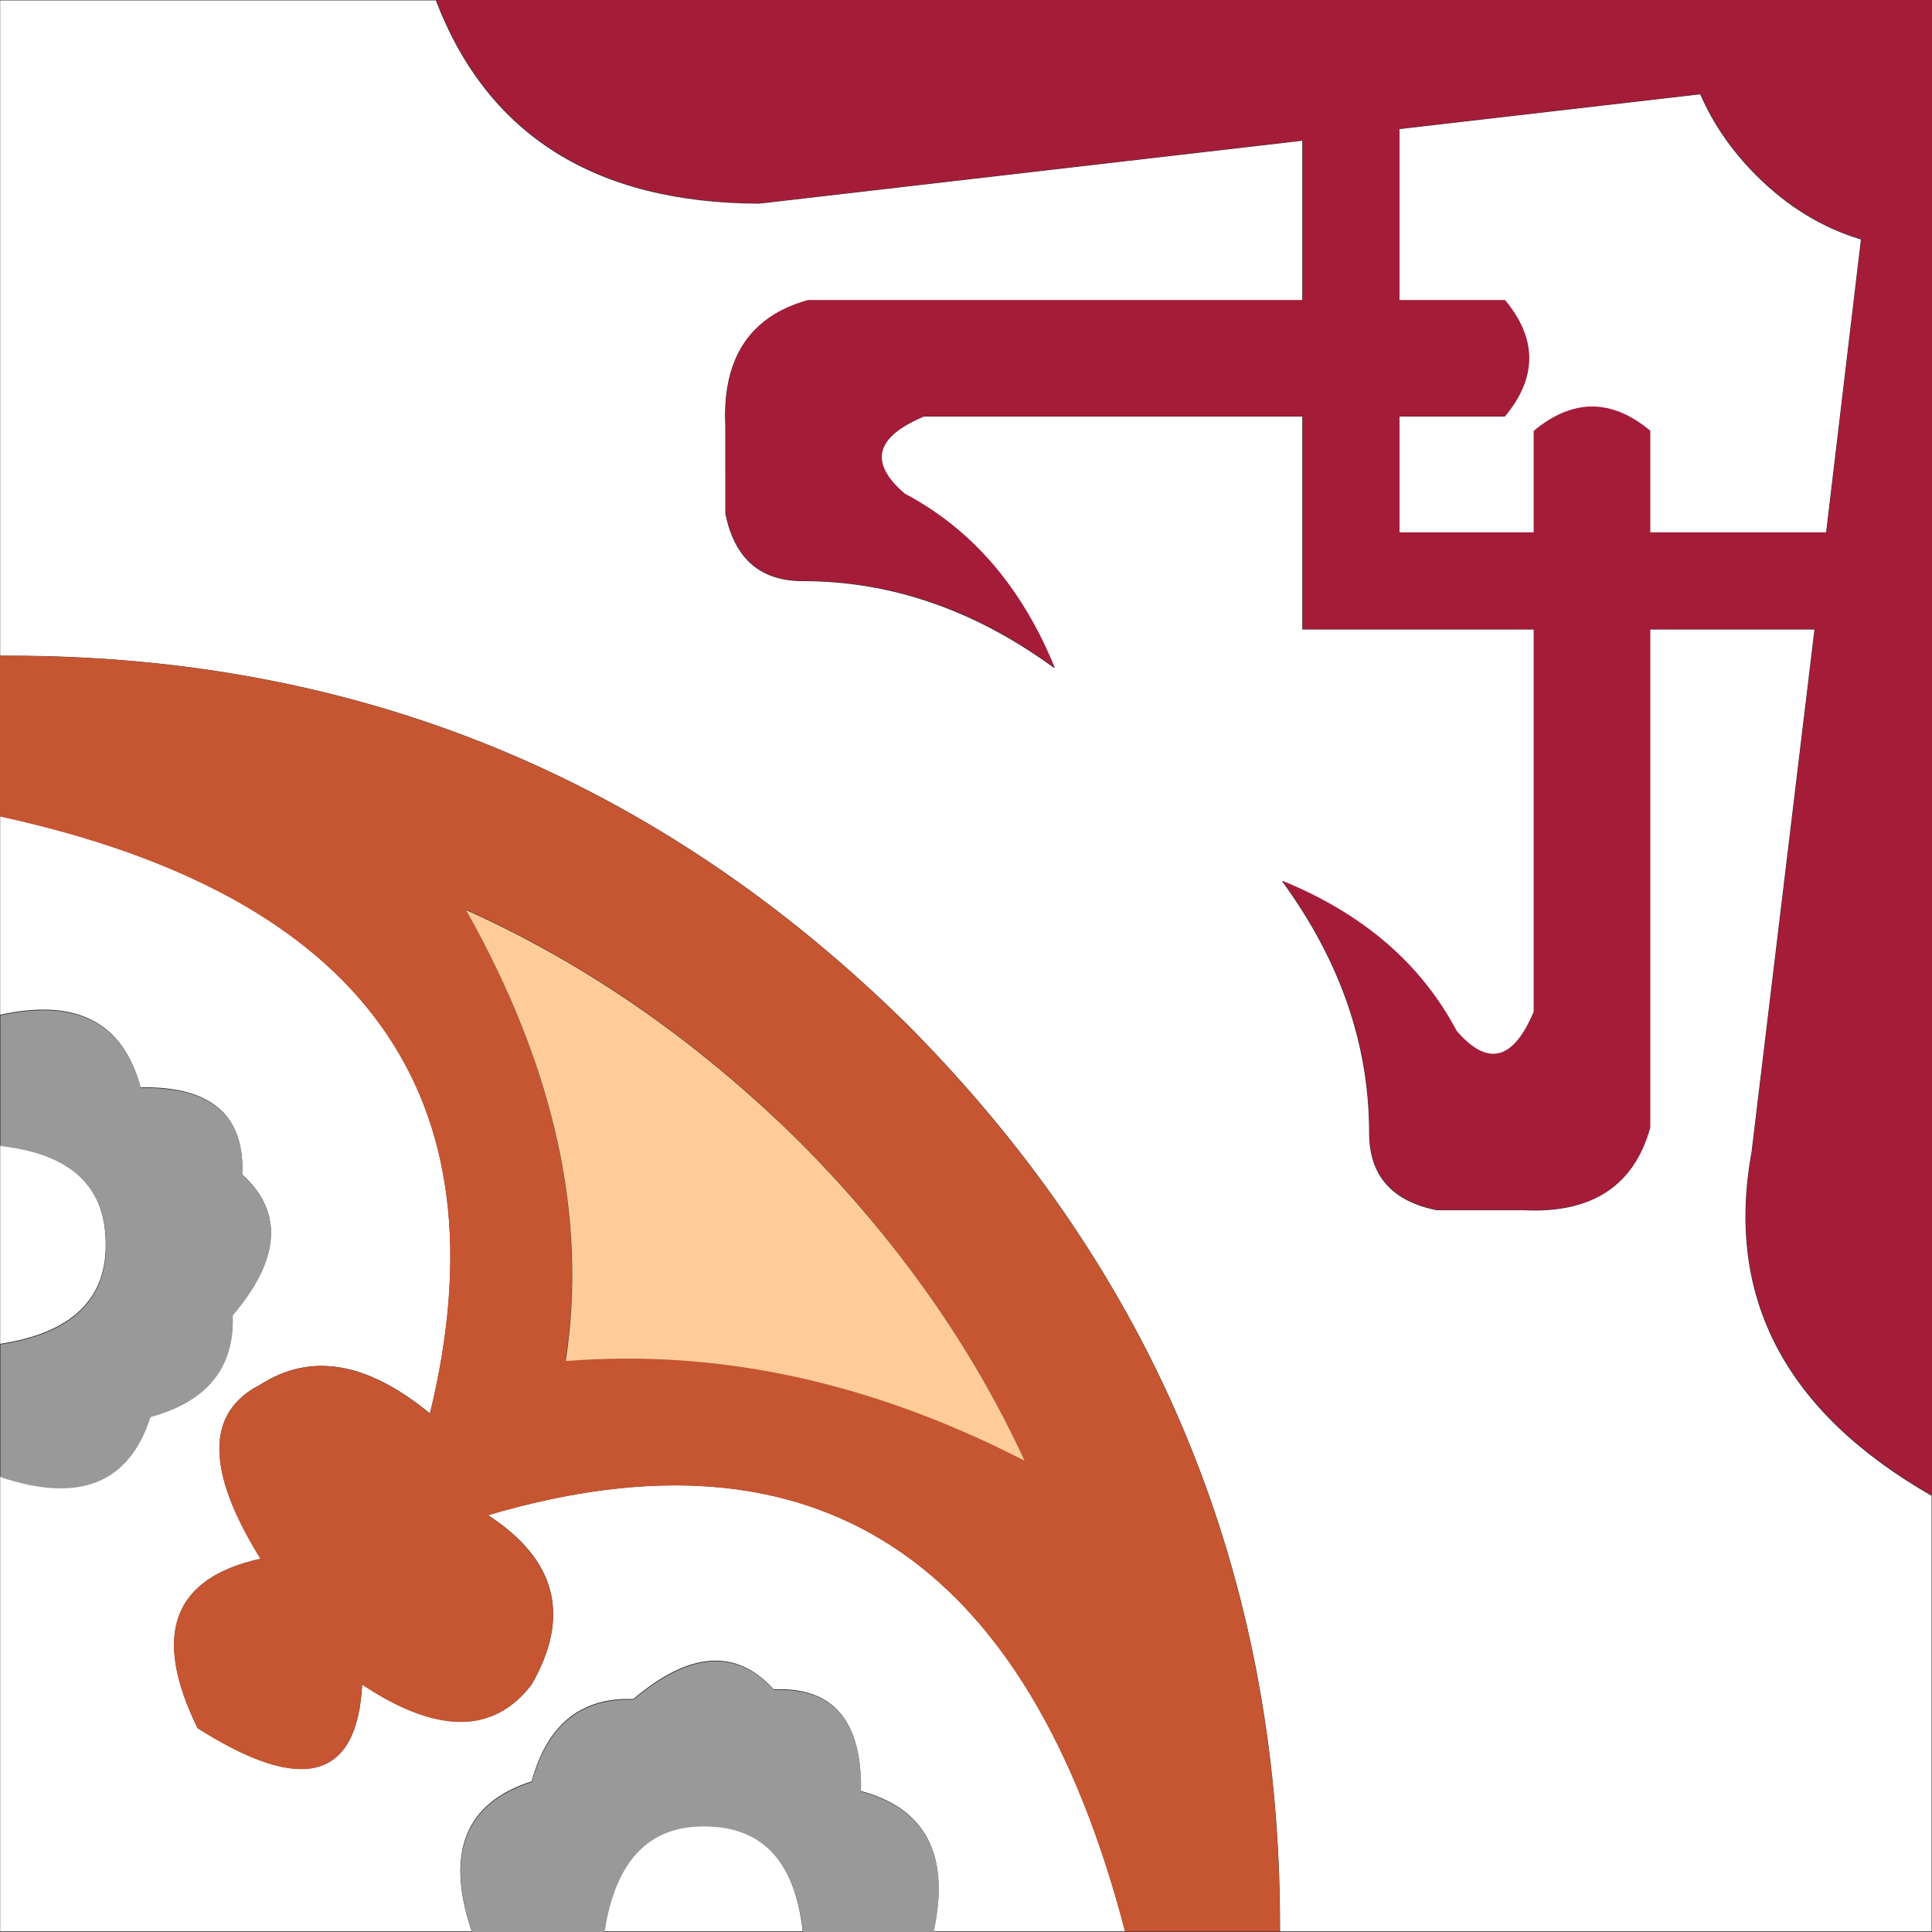 <?xml version="1.0" encoding="utf-8"?>
<!-- Generator: Adobe Illustrator 16.0.0, SVG Export Plug-In . SVG Version: 6.00 Build 0)  -->
<!DOCTYPE svg PUBLIC "-//W3C//DTD SVG 1.1//EN" "http://www.w3.org/Graphics/SVG/1.1/DTD/svg11.dtd">
<svg version="1.1" id="Capa_2" xmlns="http://www.w3.org/2000/svg" xmlns:xlink="http://www.w3.org/1999/xlink" x="0px" y="0px"
	 width="404px" height="404px" viewBox="0 0 404 404" enable-background="new 0 0 404 404" xml:space="preserve">
<rect x="0" y="0" width="404" height="404" fill="#333333" stroke="none"/>
<g id="areacolor">
	<path fill-rule="evenodd" clip-rule="evenodd" fill="#FFFFFF" d="M345,235.873V131.641h34.416l-13.158,109.292
		c-5.533,30.358,7.018,54.313,37.655,71.852v91.074H267.67c0-0.269,0-0.607,0-1.01c0-73.267-25.846-136.01-77.542-188.225
		C137.899,162.946,75.14,137.106,1.854,137.106c-0.674,0-1.282,0-1.818,0V0.087h91.098c10.799,28.201,33.336,42.369,67.619,42.503
		l113.572-13.158v33.395H168.873c-12.148,3.375-17.883,12.145-17.208,26.312v18.217c1.889,9.444,7.289,14.167,16.195,14.167
		c18.494,0,36.037,6.069,52.639,18.213c-6.883-16.865-17.342-29.009-31.38-36.43c-7.557-6.475-6.208-11.873,4.047-16.19h79.159
		v44.525h48.383v79.947c-4.318,10.252-9.719,11.601-16.194,4.046c-7.423-14.034-19.571-24.487-36.44-31.372
		c12.145,16.597,18.219,34.14,18.219,52.625c0,8.904,4.725,14.302,14.171,16.191h18.222
		C332.855,253.752,341.627,248.019,345,235.873z M292.57,27.003l62.96-7.283c2.698,6.207,6.61,11.873,11.741,16.999
		c6.477,6.479,13.766,10.93,21.863,13.359l-7.289,61.324H345v-21.25c-8.098-6.747-16.195-6.747-24.293,0v21.25H292.57V87.116h22.063
		c6.753-8.095,6.753-16.19,0-24.29H292.57V27.003z M98.627,403.858H0.036v-95.124c16.463,5.532,26.923,1.353,31.375-12.547
		c11.88-3.237,17.615-10.323,17.208-21.254c9.991-11.738,10.665-21.518,2.027-29.344c0.54-12.414-6.547-18.486-21.259-18.218
		c-3.644-13.628-13.43-18.687-29.352-15.177v-41.494c76.118,16.597,106.078,58.224,89.883,124.878
		c-13.091-10.796-24.899-12.818-35.426-6.072c-11.474,5.805-11.474,17.945,0,36.431c-18.356,4.05-22.742,15.854-13.162,35.417
		c21.867,13.899,33.336,10.863,34.417-9.104c15.654,10.39,27.467,10.39,35.426,0c8.235-14.302,5.199-26.107-9.107-35.421
		c68.427-20.24,112.831,8.773,133.21,87.028h-40.085c3.506-15.919-1.554-25.701-15.185-29.345
		c0.272-14.708-5.802-21.793-18.218-21.254c-7.83-8.635-17.615-7.961-29.356,2.027c-10.929-0.406-18.017,5.327-21.259,17.203
		C97.275,376.942,93.094,387.4,98.627,403.858z M126.359,403.858c2.295-14.976,9.383-22.33,21.259-22.058
		c11.875,0.134,18.624,7.488,20.241,22.058H126.359z M0.036,239.518c14.574,1.62,21.929,8.367,22.063,20.239
		c0.272,11.873-7.083,18.959-22.063,21.249V239.518z"/>
	<path fill-rule="evenodd" clip-rule="evenodd" fill="#A51C39" d="M366.346,240.846l13.157-109.291H345.09v104.232
		c-3.376,12.145-12.148,17.878-26.319,17.203h-18.222c-9.446-1.889-14.172-7.287-14.172-16.193c0-18.482-6.07-36.025-18.218-52.622
		c16.873,6.885,29.017,17.338,36.44,31.372c6.48,7.555,11.879,6.207,16.194-4.05v-79.942h-48.383V87.029h-79.155
		c-10.259,4.318-11.608,9.712-4.051,16.19c14.037,7.421,24.497,19.566,31.38,36.431c-16.601-12.145-34.145-18.217-52.635-18.217
		c-8.91,0-14.31-4.72-16.199-14.168V89.052c-0.674-14.168,5.061-22.938,17.208-26.313h103.451V29.345L158.839,42.499
		C124.561,42.365,102.02,28.197,91.22,0H404v312.697C373.365,295.154,360.812,271.204,366.346,240.846z M355.617,19.633
		l-62.961,7.283v35.823h22.064c6.752,8.095,6.752,16.194,0,24.29h-22.064v24.286h28.138v-21.25c8.098-6.747,16.198-6.747,24.296,0
		v21.25h36.843l7.292-61.323c-8.101-2.429-15.39-6.885-21.865-13.359C362.228,31.506,358.318,25.835,355.617,19.633z"/>
	<path fill-rule="evenodd" clip-rule="evenodd" fill="#C65531" d="M267.635,403.89h-32.394
		c-20.38-78.259-64.783-107.265-133.21-87.028c14.306,9.31,17.343,21.115,9.111,35.421c-7.963,10.386-19.772,10.386-35.427,0
		c-1.081,19.968-12.554,23.005-34.417,9.108c-9.584-19.565-5.194-31.371,13.158-35.421c-11.47-18.485-11.47-30.63,0-36.431
		c10.527-6.746,22.335-4.724,35.43,6.072C106.082,228.957,76.118,187.33,0,170.733v-33.596c0.541,0,1.148,0,1.822,0
		c73.286,0,136.046,25.835,188.274,77.519c51.692,52.215,77.538,114.957,77.538,188.225
		C267.635,403.283,267.635,403.621,267.635,403.89z M118.23,284.48c31.983-2.563,63.974,4.385,95.958,20.848
		c-11.067-24.021-26.722-46.218-46.967-66.592c-21.322-21.045-44.604-37.239-69.843-48.571
		C115.868,222.952,122.817,254.391,118.23,284.48z"/>
	<path fill-rule="evenodd" clip-rule="evenodd" fill="#FFCC99" d="M167.292,238.875c20.241,20.369,35.9,42.569,46.966,66.583
		c-31.986-16.459-63.974-23.411-95.961-20.844c4.587-30.09-2.362-61.528-20.853-94.315
		C122.683,201.631,145.965,217.822,167.292,238.875z"/>
	<path fill-rule="evenodd" clip-rule="evenodd" fill="#999999" d="M161.845,353.402c12.416-0.541,18.49,6.545,18.222,21.25
		c13.631,3.646,18.691,13.426,15.181,29.348h-27.329c-1.621-14.569-8.37-21.924-20.245-22.058
		c-11.876-0.272-18.964,7.082-21.255,22.058H98.683c-5.534-16.459-1.353-26.92,12.55-31.371
		c3.238-11.873,10.326-17.605,21.259-17.204C144.234,345.441,154.016,344.767,161.845,353.402z M22.158,259.898
		c-0.138-11.876-7.49-18.623-22.067-20.239v-27.322c15.922-3.509,25.712,1.55,29.352,15.177c14.712-0.268,21.8,5.801,21.259,18.218
		c8.638,7.823,7.963,17.606-2.023,29.345c0.402,10.93-5.333,18.012-17.208,21.254c-4.457,13.895-14.913,18.078-31.379,12.547
		v-27.729C15.071,278.854,22.426,271.771,22.158,259.898z"/>
</g>
</svg>
